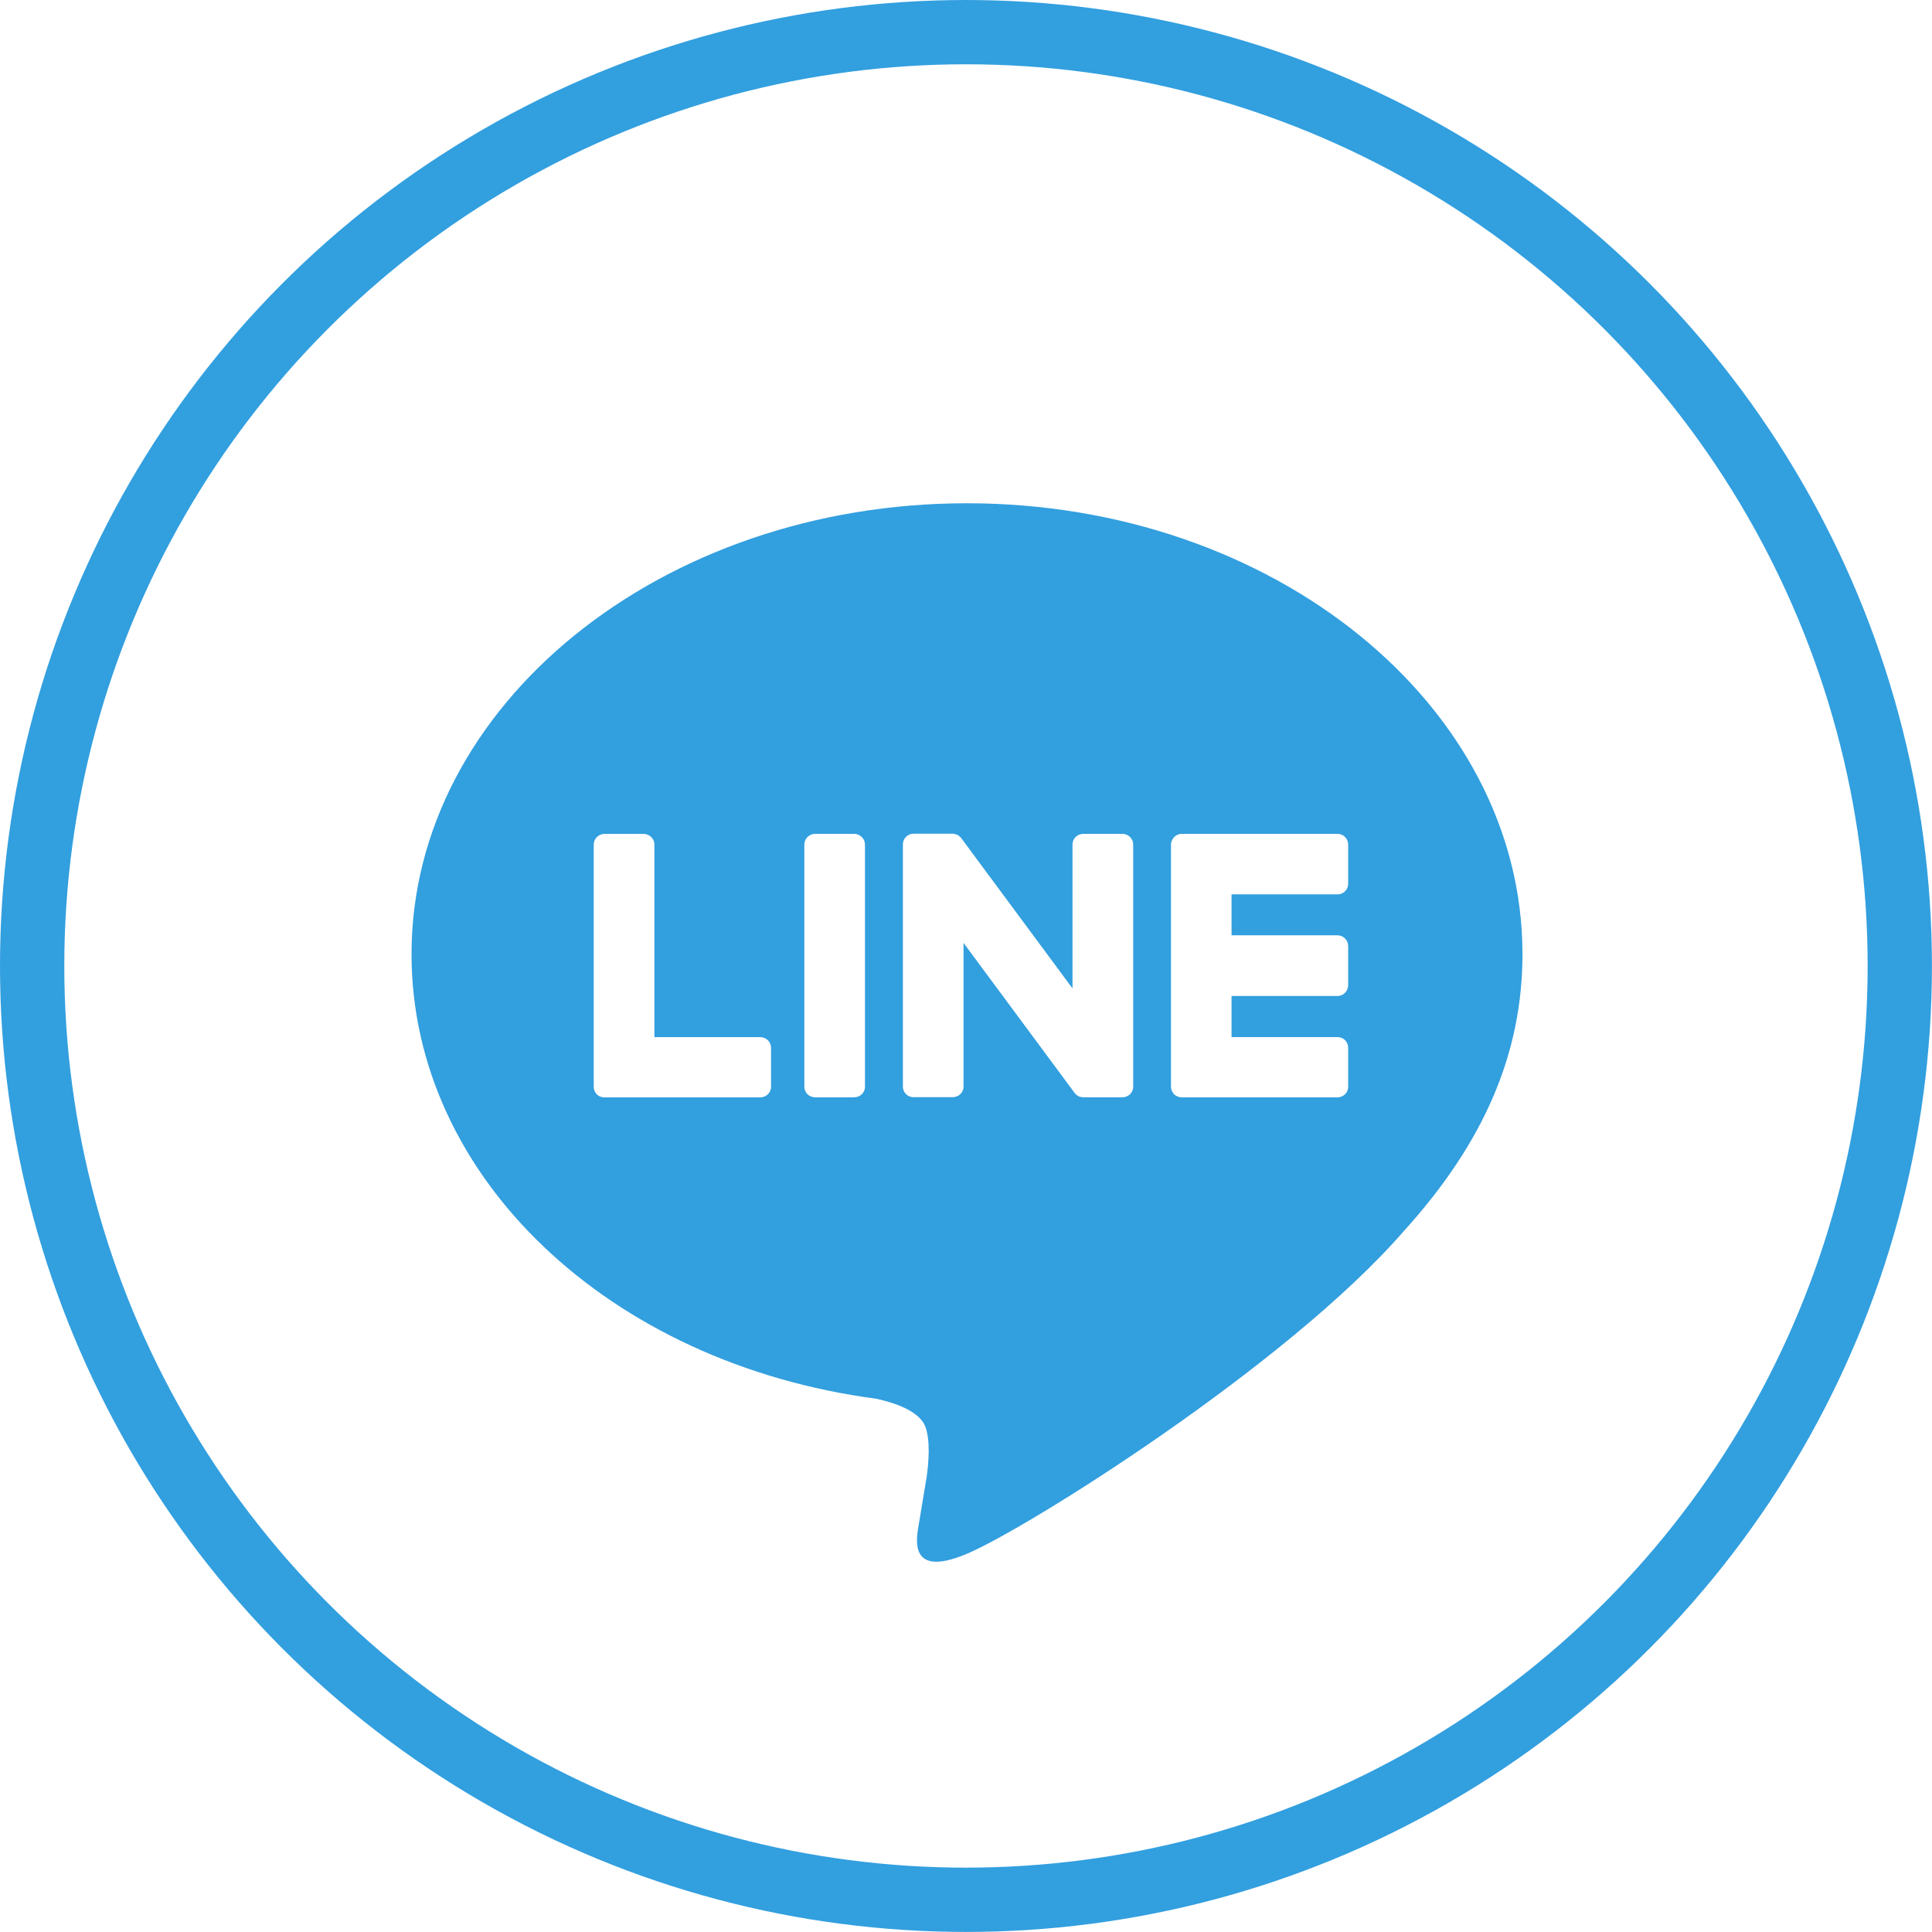 <?xml version="1.0" encoding="utf-8"?>
<!-- Generator: Adobe Illustrator 16.0.4, SVG Export Plug-In . SVG Version: 6.00 Build 0)  -->
<!DOCTYPE svg PUBLIC "-//W3C//DTD SVG 1.1//EN" "http://www.w3.org/Graphics/SVG/1.1/DTD/svg11.dtd">
<svg version="1.1" id="レイヤー_1" xmlns="http://www.w3.org/2000/svg" xmlns:xlink="http://www.w3.org/1999/xlink" x="0px"
	 y="0px" width="30.051px" height="30.051px" viewBox="0 0 30.051 30.051" enable-background="new 0 0 30.051 30.051"
	 xml:space="preserve">
<g>
	<circle fill="none" stroke="#329FDF" stroke-miterlimit="10" cx="15.025" cy="15.025" r="14.525"/>
	<path fill-rule="evenodd" clip-rule="evenodd" fill="#329FDF" d="M23.681,14.84c0-3.867-3.875-7.012-8.641-7.012
		c-4.764,0-8.639,3.145-8.639,7.012c0,3.465,3.074,6.367,7.227,6.916c0.279,0.061,0.662,0.186,0.762,0.426
		c0.084,0.217,0.055,0.561,0.025,0.783c0,0-0.102,0.609-0.123,0.74c-0.037,0.219-0.172,0.852,0.748,0.463
		c0.922-0.387,4.977-2.928,6.791-5.014l0,0C23.081,17.777,23.681,16.387,23.681,14.84L23.681,14.84z M10.179,16.131v-2.994
		c0-0.092-0.076-0.166-0.17-0.166H9.403c-0.092,0-0.168,0.074-0.168,0.166v3.768c0,0.045,0.018,0.084,0.047,0.115l0.004,0.006l0,0
		l0,0c0.031,0.027,0.072,0.043,0.117,0.043h2.42c0.094,0,0.17-0.072,0.17-0.164v-0.605c0-0.096-0.076-0.168-0.17-0.168H10.179
		L10.179,16.131z M20.804,13.912c0.092,0,0.166-0.074,0.166-0.168v-0.604c0-0.096-0.074-0.17-0.166-0.17h-2.422
		c-0.045,0-0.088,0.018-0.117,0.049l-0.004,0.004c-0.027,0.029-0.047,0.07-0.047,0.113v3.768c0,0.045,0.02,0.084,0.047,0.115
		l0.006,0.006c0.031,0.027,0.07,0.043,0.115,0.043h2.422c0.092,0,0.166-0.072,0.166-0.164v-0.605c0-0.096-0.074-0.168-0.166-0.168
		h-1.648v-0.639h1.648c0.092,0,0.166-0.076,0.166-0.17v-0.604c0-0.094-0.074-0.17-0.166-0.17h-1.648v-0.637H20.804L20.804,13.912z
		 M13.284,17.068c0.094,0,0.17-0.072,0.17-0.164v-3.768c0-0.092-0.076-0.166-0.17-0.166h-0.605c-0.092,0-0.168,0.074-0.168,0.166
		v3.768c0,0.092,0.076,0.164,0.168,0.164H13.284L13.284,17.068z M17.456,17.068c0.094,0,0.17-0.072,0.17-0.164v-3.768
		c0-0.092-0.076-0.166-0.17-0.166h-0.604c-0.096,0-0.17,0.074-0.17,0.166v2.238l-1.725-2.33c-0.006-0.006-0.01-0.012-0.014-0.018
		l-0.012-0.01l-0.016-0.016c-0.004,0-0.006-0.004-0.01-0.006l-0.014-0.008l-0.016-0.006l-0.014-0.006l-0.018-0.002l-0.016-0.004
		h-0.014H14.21c-0.092,0-0.166,0.074-0.166,0.166v3.768c0,0.092,0.074,0.164,0.166,0.164h0.607c0.094,0,0.17-0.072,0.17-0.164
		v-2.236l1.725,2.33c0.014,0.018,0.027,0.033,0.045,0.043l0.012,0.008l0.012,0.006c0.002,0,0.008,0.004,0.01,0.004l0.014,0.004
		c0.004,0,0.004,0,0.004,0c0.014,0.006,0.027,0.006,0.045,0.006H17.456L17.456,17.068z"/>
</g>
</svg>
